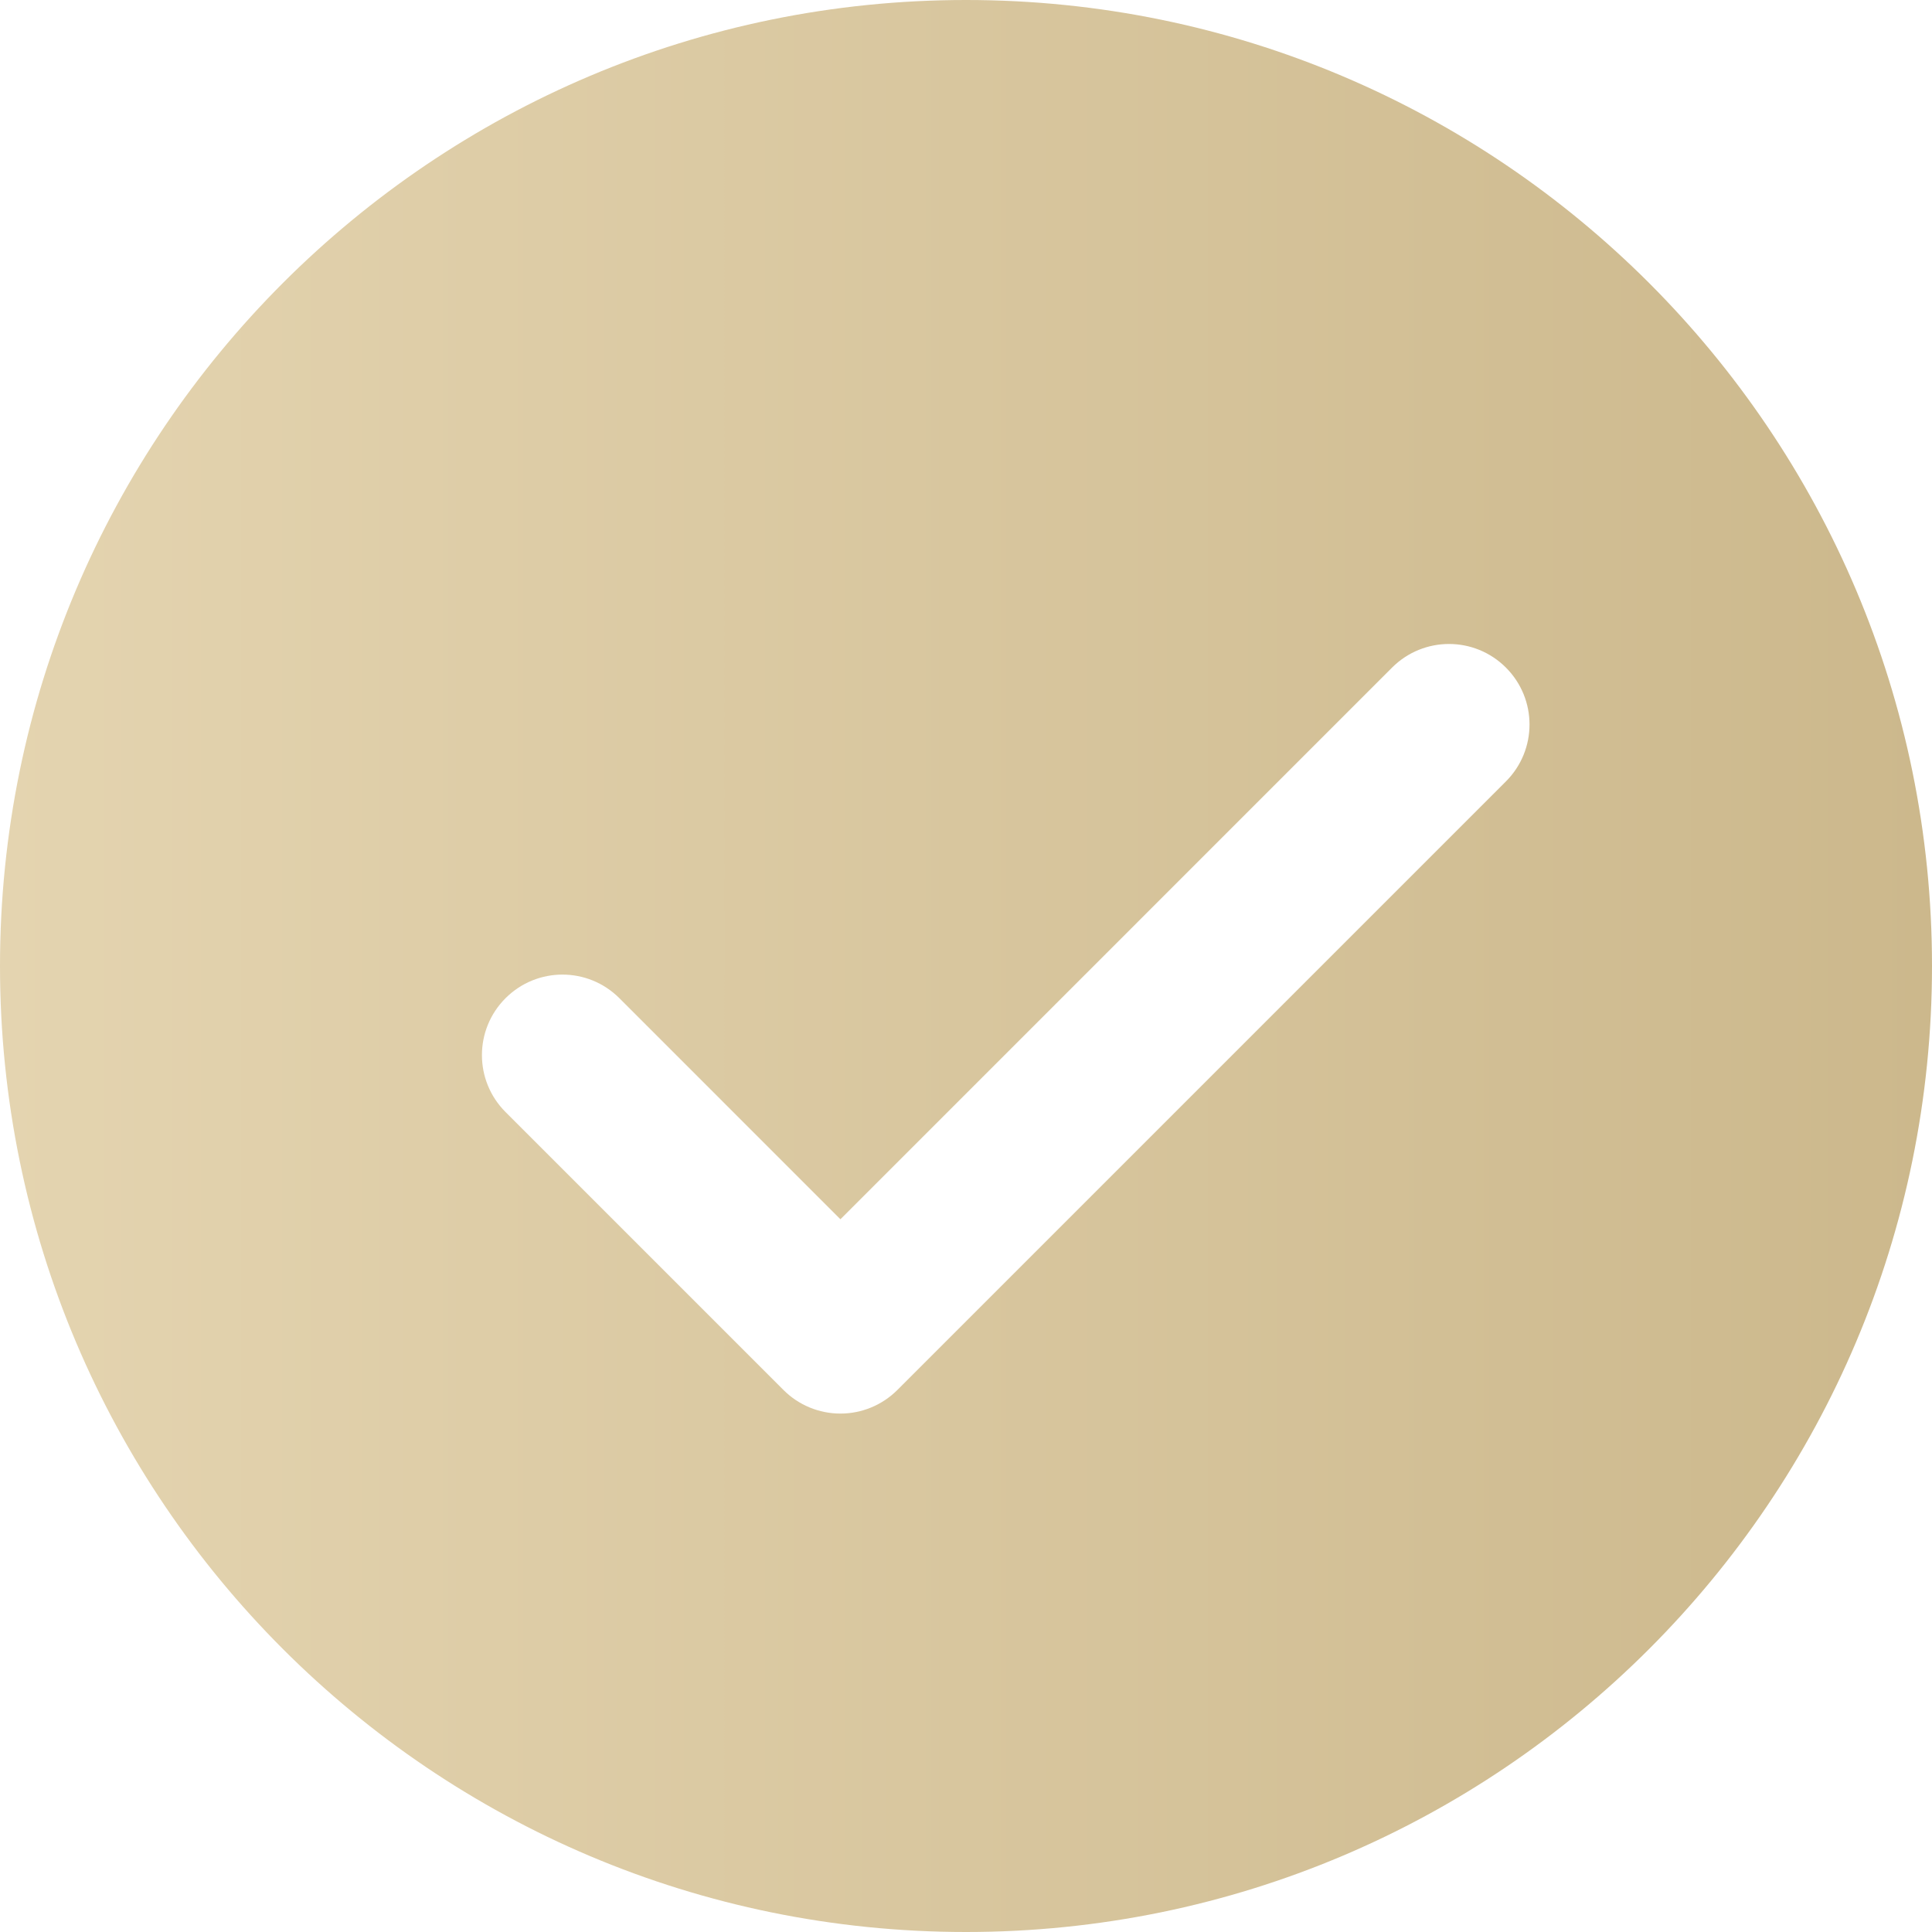 <?xml version="1.0" encoding="UTF-8"?> <svg xmlns="http://www.w3.org/2000/svg" width="80" height="80" viewBox="0 0 80 80" fill="none"> <path d="M40 0C17.91 0 0 17.91 0 40C0 62.09 17.91 80 40 80C62.09 80 80 62.09 80 40C80 17.91 62.09 0 40 0ZM62.357 32.357L37.157 57.557C36.53 58.183 35.683 58.533 34.8 58.533C33.917 58.533 33.067 58.183 32.443 57.557L20.933 46.047C19.63 44.743 19.63 42.637 20.933 41.333C22.237 40.03 24.343 40.03 25.647 41.333L34.8 50.487L57.643 27.643C58.947 26.34 61.053 26.34 62.357 27.643C63.66 28.947 63.66 31.053 62.357 32.357Z" fill="url(#paint0_linear_39_1710)"></path> <defs> <linearGradient id="paint0_linear_39_1710" x1="80" y1="30.244" x2="2.18697e-06" y2="30.244" gradientUnits="userSpaceOnUse"> <stop stop-color="#CCB88C"></stop> <stop offset="1" stop-color="#E4D4B0"></stop> </linearGradient> </defs> </svg> 